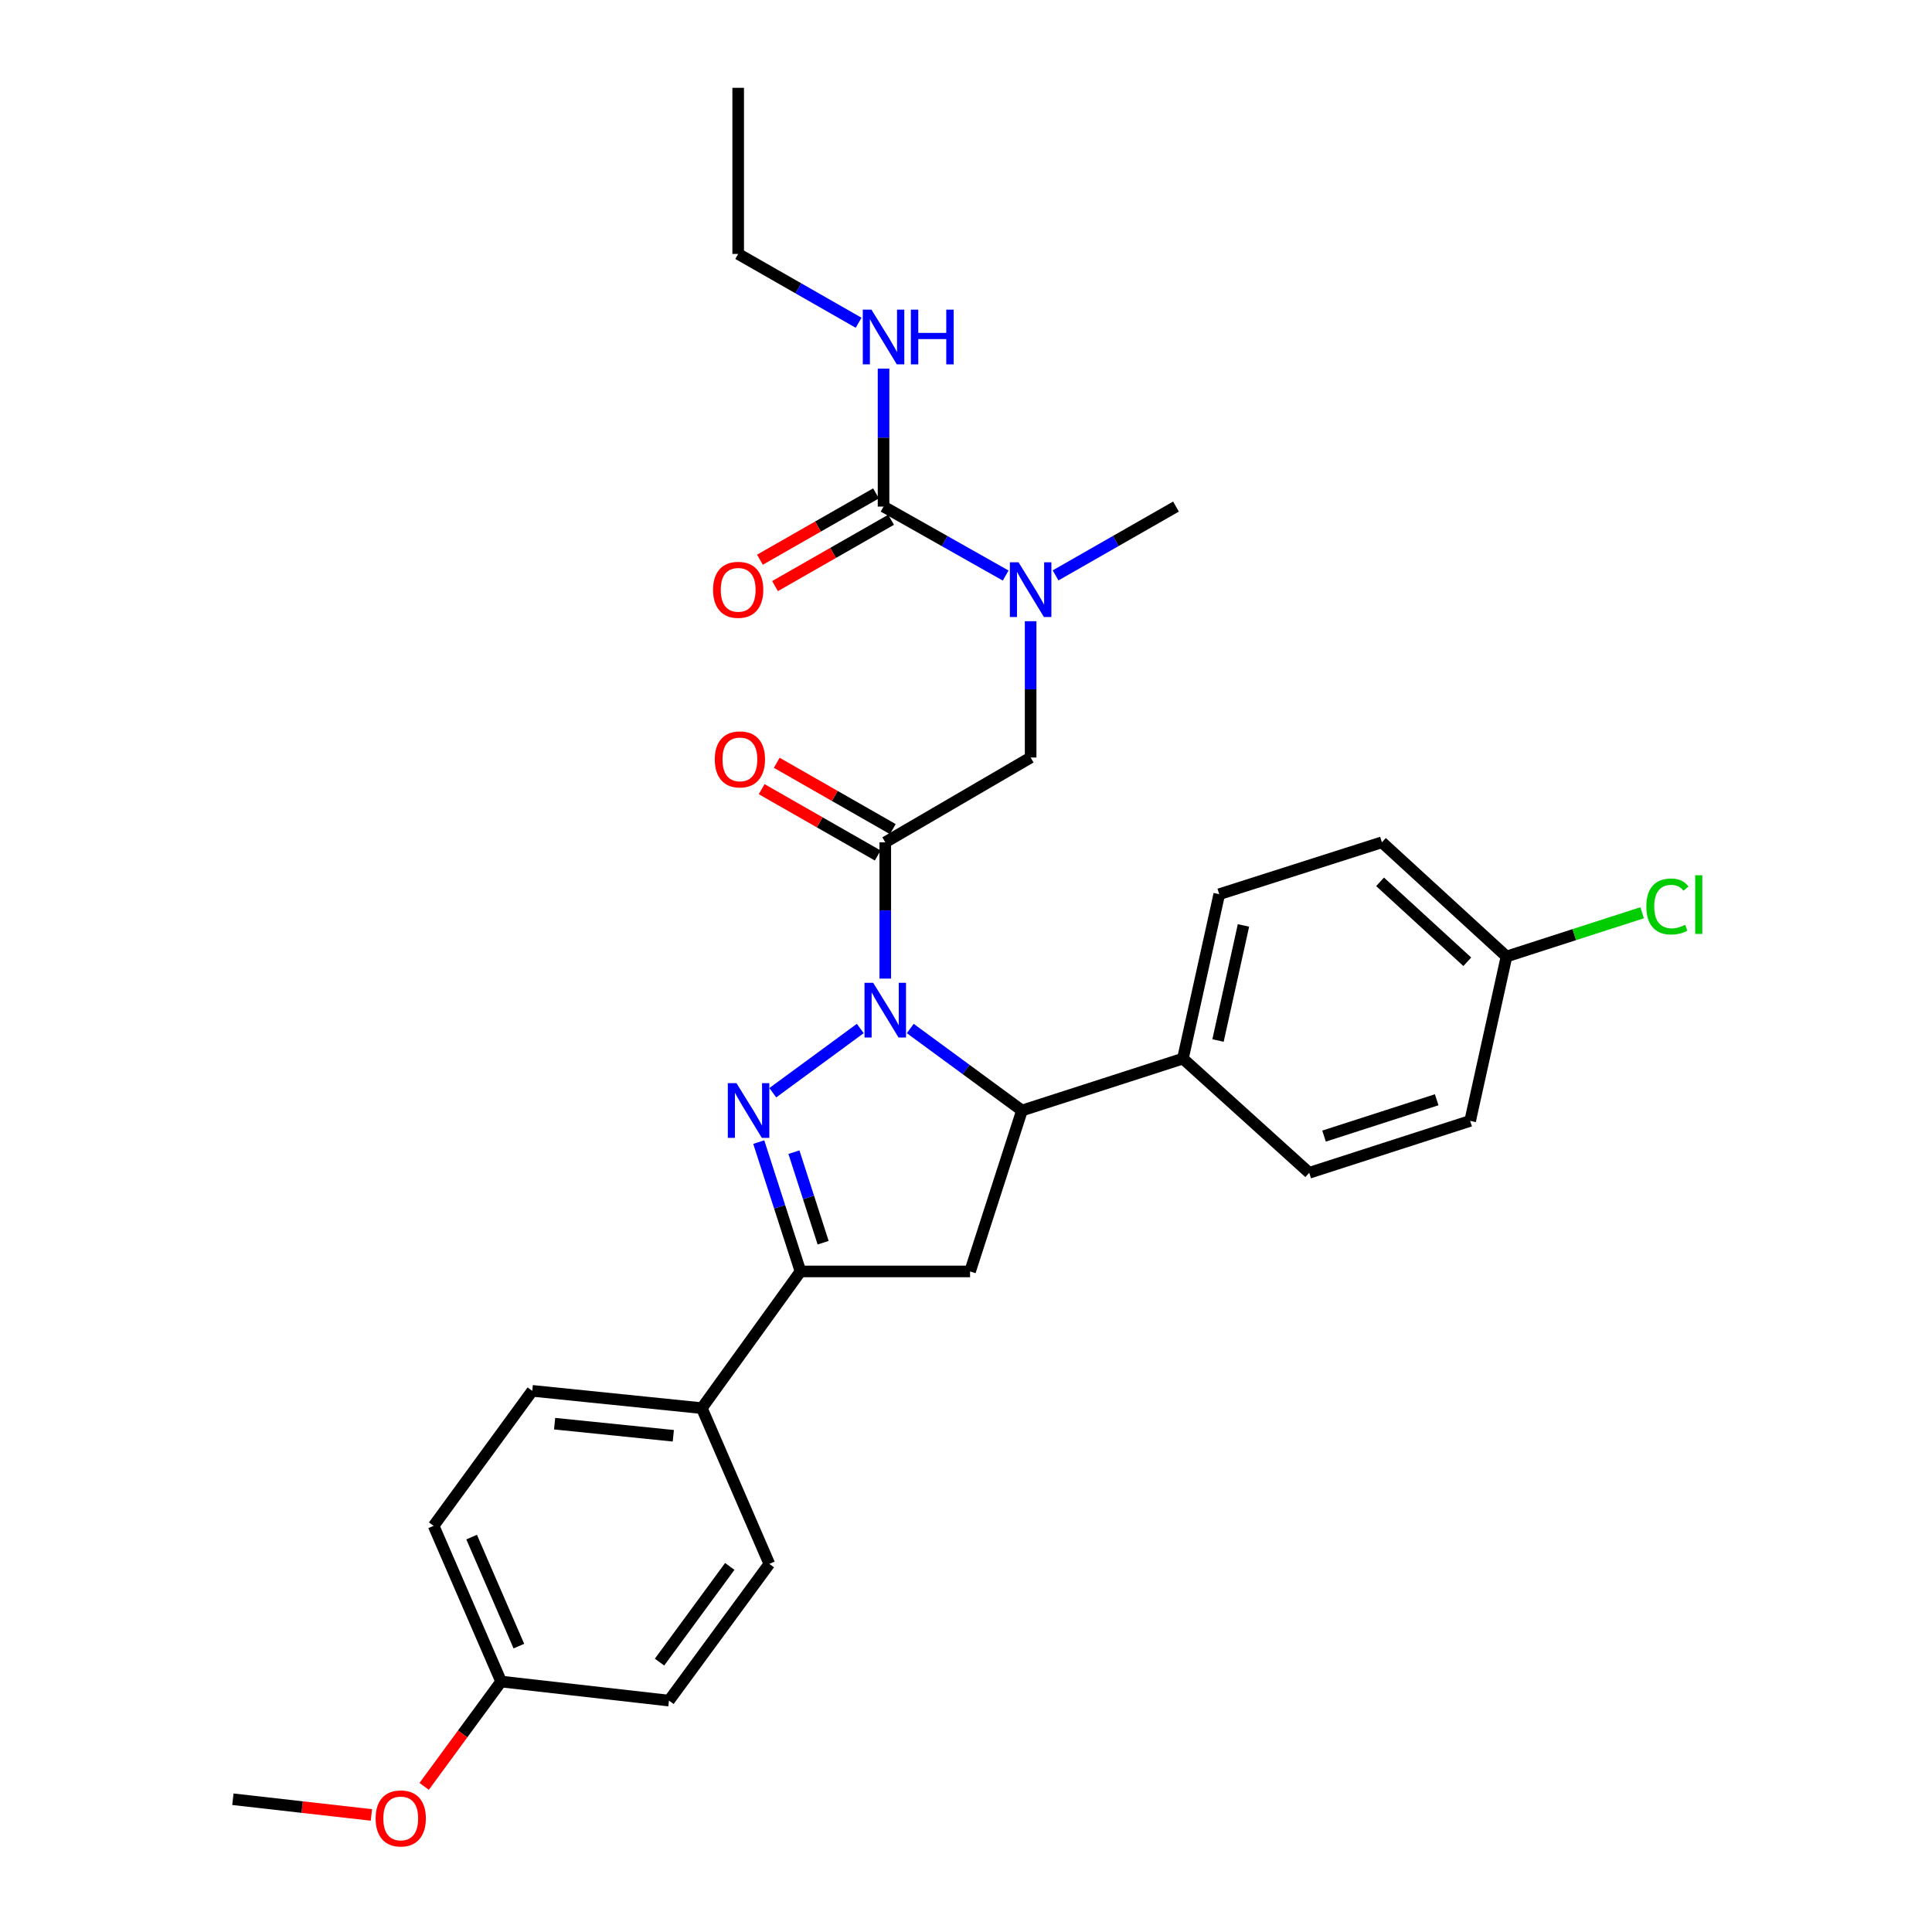 <?xml version='1.0' encoding='iso-8859-1'?>
<svg version='1.1' baseProfile='full'
              xmlns='http://www.w3.org/2000/svg'
                      xmlns:rdkit='http://www.rdkit.org/xml'
                      xmlns:xlink='http://www.w3.org/1999/xlink'
                  xml:space='preserve'
width='1000px' height='1000px' viewBox='0 0 1000 1000'>
<!-- END OF HEADER -->
<rect style='opacity:1.0;fill:#FFFFFF;stroke:none' width='1000' height='1000' x='0' y='0'> </rect>
<path class='bond-0' d='M 546.361,297.826 L 577.524,280.015' style='fill:none;fill-rule:evenodd;stroke:#0000FF;stroke-width:6px;stroke-linecap:butt;stroke-linejoin:miter;stroke-opacity:1' />
<path class='bond-0' d='M 577.524,280.015 L 608.687,262.204' style='fill:none;fill-rule:evenodd;stroke:#000000;stroke-width:6px;stroke-linecap:butt;stroke-linejoin:miter;stroke-opacity:1' />
<path class='bond-1' d='M 533.455,321.535 L 533.455,356.809' style='fill:none;fill-rule:evenodd;stroke:#0000FF;stroke-width:6px;stroke-linecap:butt;stroke-linejoin:miter;stroke-opacity:1' />
<path class='bond-1' d='M 533.455,356.809 L 533.455,392.083' style='fill:none;fill-rule:evenodd;stroke:#000000;stroke-width:6px;stroke-linecap:butt;stroke-linejoin:miter;stroke-opacity:1' />
<path class='bond-2' d='M 520.529,297.902 L 488.926,280.053' style='fill:none;fill-rule:evenodd;stroke:#0000FF;stroke-width:6px;stroke-linecap:butt;stroke-linejoin:miter;stroke-opacity:1' />
<path class='bond-2' d='M 488.926,280.053 L 457.322,262.204' style='fill:none;fill-rule:evenodd;stroke:#000000;stroke-width:6px;stroke-linecap:butt;stroke-linejoin:miter;stroke-opacity:1' />
<path class='bond-3' d='M 382.081,131.434 L 382.081,45.455' style='fill:none;fill-rule:evenodd;stroke:#000000;stroke-width:6px;stroke-linecap:butt;stroke-linejoin:miter;stroke-opacity:1' />
<path class='bond-4' d='M 382.081,131.434 L 413.249,149.246' style='fill:none;fill-rule:evenodd;stroke:#000000;stroke-width:6px;stroke-linecap:butt;stroke-linejoin:miter;stroke-opacity:1' />
<path class='bond-4' d='M 413.249,149.246 L 444.416,167.057' style='fill:none;fill-rule:evenodd;stroke:#0000FF;stroke-width:6px;stroke-linecap:butt;stroke-linejoin:miter;stroke-opacity:1' />
<path class='bond-5' d='M 462.116,429.145 L 432.078,411.979' style='fill:none;fill-rule:evenodd;stroke:#000000;stroke-width:6px;stroke-linecap:butt;stroke-linejoin:miter;stroke-opacity:1' />
<path class='bond-5' d='M 432.078,411.979 L 402.041,394.813' style='fill:none;fill-rule:evenodd;stroke:#FF0000;stroke-width:6px;stroke-linecap:butt;stroke-linejoin:miter;stroke-opacity:1' />
<path class='bond-5' d='M 454.312,442.8 L 424.275,425.635' style='fill:none;fill-rule:evenodd;stroke:#000000;stroke-width:6px;stroke-linecap:butt;stroke-linejoin:miter;stroke-opacity:1' />
<path class='bond-5' d='M 424.275,425.635 L 394.237,408.469' style='fill:none;fill-rule:evenodd;stroke:#FF0000;stroke-width:6px;stroke-linecap:butt;stroke-linejoin:miter;stroke-opacity:1' />
<path class='bond-6' d='M 458.214,435.972 L 533.455,392.083' style='fill:none;fill-rule:evenodd;stroke:#000000;stroke-width:6px;stroke-linecap:butt;stroke-linejoin:miter;stroke-opacity:1' />
<path class='bond-7' d='M 458.214,435.972 L 458.214,471.246' style='fill:none;fill-rule:evenodd;stroke:#000000;stroke-width:6px;stroke-linecap:butt;stroke-linejoin:miter;stroke-opacity:1' />
<path class='bond-7' d='M 458.214,471.246 L 458.214,506.52' style='fill:none;fill-rule:evenodd;stroke:#0000FF;stroke-width:6px;stroke-linecap:butt;stroke-linejoin:miter;stroke-opacity:1' />
<path class='bond-8' d='M 457.322,262.204 L 457.322,226.496' style='fill:none;fill-rule:evenodd;stroke:#000000;stroke-width:6px;stroke-linecap:butt;stroke-linejoin:miter;stroke-opacity:1' />
<path class='bond-8' d='M 457.322,226.496 L 457.322,190.787' style='fill:none;fill-rule:evenodd;stroke:#0000FF;stroke-width:6px;stroke-linecap:butt;stroke-linejoin:miter;stroke-opacity:1' />
<path class='bond-9' d='M 453.421,255.376 L 423.383,272.542' style='fill:none;fill-rule:evenodd;stroke:#000000;stroke-width:6px;stroke-linecap:butt;stroke-linejoin:miter;stroke-opacity:1' />
<path class='bond-9' d='M 423.383,272.542 L 393.346,289.708' style='fill:none;fill-rule:evenodd;stroke:#FF0000;stroke-width:6px;stroke-linecap:butt;stroke-linejoin:miter;stroke-opacity:1' />
<path class='bond-9' d='M 461.224,269.032 L 431.187,286.197' style='fill:none;fill-rule:evenodd;stroke:#000000;stroke-width:6px;stroke-linecap:butt;stroke-linejoin:miter;stroke-opacity:1' />
<path class='bond-9' d='M 431.187,286.197 L 401.15,303.363' style='fill:none;fill-rule:evenodd;stroke:#FF0000;stroke-width:6px;stroke-linecap:butt;stroke-linejoin:miter;stroke-opacity:1' />
<path class='bond-10' d='M 471.148,532.348 L 500.06,553.573' style='fill:none;fill-rule:evenodd;stroke:#0000FF;stroke-width:6px;stroke-linecap:butt;stroke-linejoin:miter;stroke-opacity:1' />
<path class='bond-10' d='M 500.06,553.573 L 528.972,574.798' style='fill:none;fill-rule:evenodd;stroke:#000000;stroke-width:6px;stroke-linecap:butt;stroke-linejoin:miter;stroke-opacity:1' />
<path class='bond-11' d='M 445.279,532.348 L 399.988,565.597' style='fill:none;fill-rule:evenodd;stroke:#0000FF;stroke-width:6px;stroke-linecap:butt;stroke-linejoin:miter;stroke-opacity:1' />
<path class='bond-12' d='M 414.324,658.096 L 363.269,728.854' style='fill:none;fill-rule:evenodd;stroke:#000000;stroke-width:6px;stroke-linecap:butt;stroke-linejoin:miter;stroke-opacity:1' />
<path class='bond-13' d='M 414.324,658.096 L 502.104,658.096' style='fill:none;fill-rule:evenodd;stroke:#000000;stroke-width:6px;stroke-linecap:butt;stroke-linejoin:miter;stroke-opacity:1' />
<path class='bond-14' d='M 414.324,658.096 L 403.526,624.621' style='fill:none;fill-rule:evenodd;stroke:#000000;stroke-width:6px;stroke-linecap:butt;stroke-linejoin:miter;stroke-opacity:1' />
<path class='bond-14' d='M 403.526,624.621 L 392.728,591.147' style='fill:none;fill-rule:evenodd;stroke:#0000FF;stroke-width:6px;stroke-linecap:butt;stroke-linejoin:miter;stroke-opacity:1' />
<path class='bond-14' d='M 426.053,643.225 L 418.495,619.793' style='fill:none;fill-rule:evenodd;stroke:#000000;stroke-width:6px;stroke-linecap:butt;stroke-linejoin:miter;stroke-opacity:1' />
<path class='bond-14' d='M 418.495,619.793 L 410.936,596.361' style='fill:none;fill-rule:evenodd;stroke:#0000FF;stroke-width:6px;stroke-linecap:butt;stroke-linejoin:miter;stroke-opacity:1' />
<path class='bond-15' d='M 502.104,658.096 L 528.972,574.798' style='fill:none;fill-rule:evenodd;stroke:#000000;stroke-width:6px;stroke-linecap:butt;stroke-linejoin:miter;stroke-opacity:1' />
<path class='bond-16' d='M 528.972,574.798 L 612.27,547.93' style='fill:none;fill-rule:evenodd;stroke:#000000;stroke-width:6px;stroke-linecap:butt;stroke-linejoin:miter;stroke-opacity:1' />
<path class='bond-17' d='M 224.443,789.765 L 259.377,870.372' style='fill:none;fill-rule:evenodd;stroke:#000000;stroke-width:6px;stroke-linecap:butt;stroke-linejoin:miter;stroke-opacity:1' />
<path class='bond-17' d='M 244.114,795.602 L 268.568,852.026' style='fill:none;fill-rule:evenodd;stroke:#000000;stroke-width:6px;stroke-linecap:butt;stroke-linejoin:miter;stroke-opacity:1' />
<path class='bond-18' d='M 224.443,789.765 L 275.498,719.898' style='fill:none;fill-rule:evenodd;stroke:#000000;stroke-width:6px;stroke-linecap:butt;stroke-linejoin:miter;stroke-opacity:1' />
<path class='bond-19' d='M 259.377,870.372 L 346.256,880.228' style='fill:none;fill-rule:evenodd;stroke:#000000;stroke-width:6px;stroke-linecap:butt;stroke-linejoin:miter;stroke-opacity:1' />
<path class='bond-20' d='M 259.377,870.372 L 239.462,897.494' style='fill:none;fill-rule:evenodd;stroke:#000000;stroke-width:6px;stroke-linecap:butt;stroke-linejoin:miter;stroke-opacity:1' />
<path class='bond-20' d='M 239.462,897.494 L 219.548,924.616' style='fill:none;fill-rule:evenodd;stroke:#FF0000;stroke-width:6px;stroke-linecap:butt;stroke-linejoin:miter;stroke-opacity:1' />
<path class='bond-21' d='M 779.764,495.084 L 715.271,435.972' style='fill:none;fill-rule:evenodd;stroke:#000000;stroke-width:6px;stroke-linecap:butt;stroke-linejoin:miter;stroke-opacity:1' />
<path class='bond-21' d='M 759.463,497.812 L 714.318,456.434' style='fill:none;fill-rule:evenodd;stroke:#000000;stroke-width:6px;stroke-linecap:butt;stroke-linejoin:miter;stroke-opacity:1' />
<path class='bond-22' d='M 779.764,495.084 L 814.859,483.763' style='fill:none;fill-rule:evenodd;stroke:#000000;stroke-width:6px;stroke-linecap:butt;stroke-linejoin:miter;stroke-opacity:1' />
<path class='bond-22' d='M 814.859,483.763 L 849.954,472.443' style='fill:none;fill-rule:evenodd;stroke:#00CC00;stroke-width:6px;stroke-linecap:butt;stroke-linejoin:miter;stroke-opacity:1' />
<path class='bond-23' d='M 779.764,495.084 L 760.952,580.172' style='fill:none;fill-rule:evenodd;stroke:#000000;stroke-width:6px;stroke-linecap:butt;stroke-linejoin:miter;stroke-opacity:1' />
<path class='bond-24' d='M 612.27,547.93 L 677.654,607.041' style='fill:none;fill-rule:evenodd;stroke:#000000;stroke-width:6px;stroke-linecap:butt;stroke-linejoin:miter;stroke-opacity:1' />
<path class='bond-25' d='M 612.27,547.93 L 631.082,462.841' style='fill:none;fill-rule:evenodd;stroke:#000000;stroke-width:6px;stroke-linecap:butt;stroke-linejoin:miter;stroke-opacity:1' />
<path class='bond-25' d='M 630.449,538.562 L 643.617,479' style='fill:none;fill-rule:evenodd;stroke:#000000;stroke-width:6px;stroke-linecap:butt;stroke-linejoin:miter;stroke-opacity:1' />
<path class='bond-26' d='M 760.952,580.172 L 677.654,607.041' style='fill:none;fill-rule:evenodd;stroke:#000000;stroke-width:6px;stroke-linecap:butt;stroke-linejoin:miter;stroke-opacity:1' />
<path class='bond-26' d='M 743.629,569.234 L 685.321,588.042' style='fill:none;fill-rule:evenodd;stroke:#000000;stroke-width:6px;stroke-linecap:butt;stroke-linejoin:miter;stroke-opacity:1' />
<path class='bond-27' d='M 715.271,435.972 L 631.082,462.841' style='fill:none;fill-rule:evenodd;stroke:#000000;stroke-width:6px;stroke-linecap:butt;stroke-linejoin:miter;stroke-opacity:1' />
<path class='bond-28' d='M 346.256,880.228 L 398.203,809.469' style='fill:none;fill-rule:evenodd;stroke:#000000;stroke-width:6px;stroke-linecap:butt;stroke-linejoin:miter;stroke-opacity:1' />
<path class='bond-28' d='M 341.37,860.306 L 377.732,810.775' style='fill:none;fill-rule:evenodd;stroke:#000000;stroke-width:6px;stroke-linecap:butt;stroke-linejoin:miter;stroke-opacity:1' />
<path class='bond-29' d='M 398.203,809.469 L 363.269,728.854' style='fill:none;fill-rule:evenodd;stroke:#000000;stroke-width:6px;stroke-linecap:butt;stroke-linejoin:miter;stroke-opacity:1' />
<path class='bond-30' d='M 363.269,728.854 L 275.498,719.898' style='fill:none;fill-rule:evenodd;stroke:#000000;stroke-width:6px;stroke-linecap:butt;stroke-linejoin:miter;stroke-opacity:1' />
<path class='bond-30' d='M 348.507,743.158 L 287.067,736.888' style='fill:none;fill-rule:evenodd;stroke:#000000;stroke-width:6px;stroke-linecap:butt;stroke-linejoin:miter;stroke-opacity:1' />
<path class='bond-31' d='M 192.236,939.409 L 156.389,935.346' style='fill:none;fill-rule:evenodd;stroke:#FF0000;stroke-width:6px;stroke-linecap:butt;stroke-linejoin:miter;stroke-opacity:1' />
<path class='bond-31' d='M 156.389,935.346 L 120.542,931.283' style='fill:none;fill-rule:evenodd;stroke:#000000;stroke-width:6px;stroke-linecap:butt;stroke-linejoin:miter;stroke-opacity:1' />
<path  class='atom-0' d='M 527.195 291.043
L 536.475 306.043
Q 537.395 307.523, 538.875 310.203
Q 540.355 312.883, 540.435 313.043
L 540.435 291.043
L 544.195 291.043
L 544.195 319.363
L 540.315 319.363
L 530.355 302.963
Q 529.195 301.043, 527.955 298.843
Q 526.755 296.643, 526.395 295.963
L 526.395 319.363
L 522.715 319.363
L 522.715 291.043
L 527.195 291.043
' fill='#0000FF'/>
<path  class='atom-3' d='M 369.973 393.054
Q 369.973 386.254, 373.333 382.454
Q 376.693 378.654, 382.973 378.654
Q 389.253 378.654, 392.613 382.454
Q 395.973 386.254, 395.973 393.054
Q 395.973 399.934, 392.573 403.854
Q 389.173 407.734, 382.973 407.734
Q 376.733 407.734, 373.333 403.854
Q 369.973 399.974, 369.973 393.054
M 382.973 404.534
Q 387.293 404.534, 389.613 401.654
Q 391.973 398.734, 391.973 393.054
Q 391.973 387.494, 389.613 384.694
Q 387.293 381.854, 382.973 381.854
Q 378.653 381.854, 376.293 384.654
Q 373.973 387.454, 373.973 393.054
Q 373.973 398.774, 376.293 401.654
Q 378.653 404.534, 382.973 404.534
' fill='#FF0000'/>
<path  class='atom-6' d='M 451.062 160.273
L 460.342 175.273
Q 461.262 176.753, 462.742 179.433
Q 464.222 182.113, 464.302 182.273
L 464.302 160.273
L 468.062 160.273
L 468.062 188.593
L 464.182 188.593
L 454.222 172.193
Q 453.062 170.273, 451.822 168.073
Q 450.622 165.873, 450.262 165.193
L 450.262 188.593
L 446.582 188.593
L 446.582 160.273
L 451.062 160.273
' fill='#0000FF'/>
<path  class='atom-6' d='M 471.462 160.273
L 475.302 160.273
L 475.302 172.313
L 489.782 172.313
L 489.782 160.273
L 493.622 160.273
L 493.622 188.593
L 489.782 188.593
L 489.782 175.513
L 475.302 175.513
L 475.302 188.593
L 471.462 188.593
L 471.462 160.273
' fill='#0000FF'/>
<path  class='atom-7' d='M 369.081 305.283
Q 369.081 298.483, 372.441 294.683
Q 375.801 290.883, 382.081 290.883
Q 388.361 290.883, 391.721 294.683
Q 395.081 298.483, 395.081 305.283
Q 395.081 312.163, 391.681 316.083
Q 388.281 319.963, 382.081 319.963
Q 375.841 319.963, 372.441 316.083
Q 369.081 312.203, 369.081 305.283
M 382.081 316.763
Q 386.401 316.763, 388.721 313.883
Q 391.081 310.963, 391.081 305.283
Q 391.081 299.723, 388.721 296.923
Q 386.401 294.083, 382.081 294.083
Q 377.761 294.083, 375.401 296.883
Q 373.081 299.683, 373.081 305.283
Q 373.081 311.003, 375.401 313.883
Q 377.761 316.763, 382.081 316.763
' fill='#FF0000'/>
<path  class='atom-10' d='M 451.954 508.692
L 461.234 523.692
Q 462.154 525.172, 463.634 527.852
Q 465.114 530.532, 465.194 530.692
L 465.194 508.692
L 468.954 508.692
L 468.954 537.012
L 465.074 537.012
L 455.114 520.612
Q 453.954 518.692, 452.714 516.492
Q 451.514 514.292, 451.154 513.612
L 451.154 537.012
L 447.474 537.012
L 447.474 508.692
L 451.954 508.692
' fill='#0000FF'/>
<path  class='atom-14' d='M 381.195 560.638
L 390.475 575.638
Q 391.395 577.118, 392.875 579.798
Q 394.355 582.478, 394.435 582.638
L 394.435 560.638
L 398.195 560.638
L 398.195 588.958
L 394.315 588.958
L 384.355 572.558
Q 383.195 570.638, 381.955 568.438
Q 380.755 566.238, 380.395 565.558
L 380.395 588.958
L 376.715 588.958
L 376.715 560.638
L 381.195 560.638
' fill='#0000FF'/>
<path  class='atom-19' d='M 852.142 469.195
Q 852.142 462.155, 855.422 458.475
Q 858.742 454.755, 865.022 454.755
Q 870.862 454.755, 873.982 458.875
L 871.342 461.035
Q 869.062 458.035, 865.022 458.035
Q 860.742 458.035, 858.462 460.915
Q 856.222 463.755, 856.222 469.195
Q 856.222 474.795, 858.542 477.675
Q 860.902 480.555, 865.462 480.555
Q 868.582 480.555, 872.222 478.675
L 873.342 481.675
Q 871.862 482.635, 869.622 483.195
Q 867.382 483.755, 864.902 483.755
Q 858.742 483.755, 855.422 479.995
Q 852.142 476.235, 852.142 469.195
' fill='#00CC00'/>
<path  class='atom-19' d='M 877.422 453.035
L 881.102 453.035
L 881.102 483.395
L 877.422 483.395
L 877.422 453.035
' fill='#00CC00'/>
<path  class='atom-28' d='M 194.422 941.21
Q 194.422 934.41, 197.782 930.61
Q 201.142 926.81, 207.422 926.81
Q 213.702 926.81, 217.062 930.61
Q 220.422 934.41, 220.422 941.21
Q 220.422 948.09, 217.022 952.01
Q 213.622 955.89, 207.422 955.89
Q 201.182 955.89, 197.782 952.01
Q 194.422 948.13, 194.422 941.21
M 207.422 952.69
Q 211.742 952.69, 214.062 949.81
Q 216.422 946.89, 216.422 941.21
Q 216.422 935.65, 214.062 932.85
Q 211.742 930.01, 207.422 930.01
Q 203.102 930.01, 200.742 932.81
Q 198.422 935.61, 198.422 941.21
Q 198.422 946.93, 200.742 949.81
Q 203.102 952.69, 207.422 952.69
' fill='#FF0000'/>
</svg>
